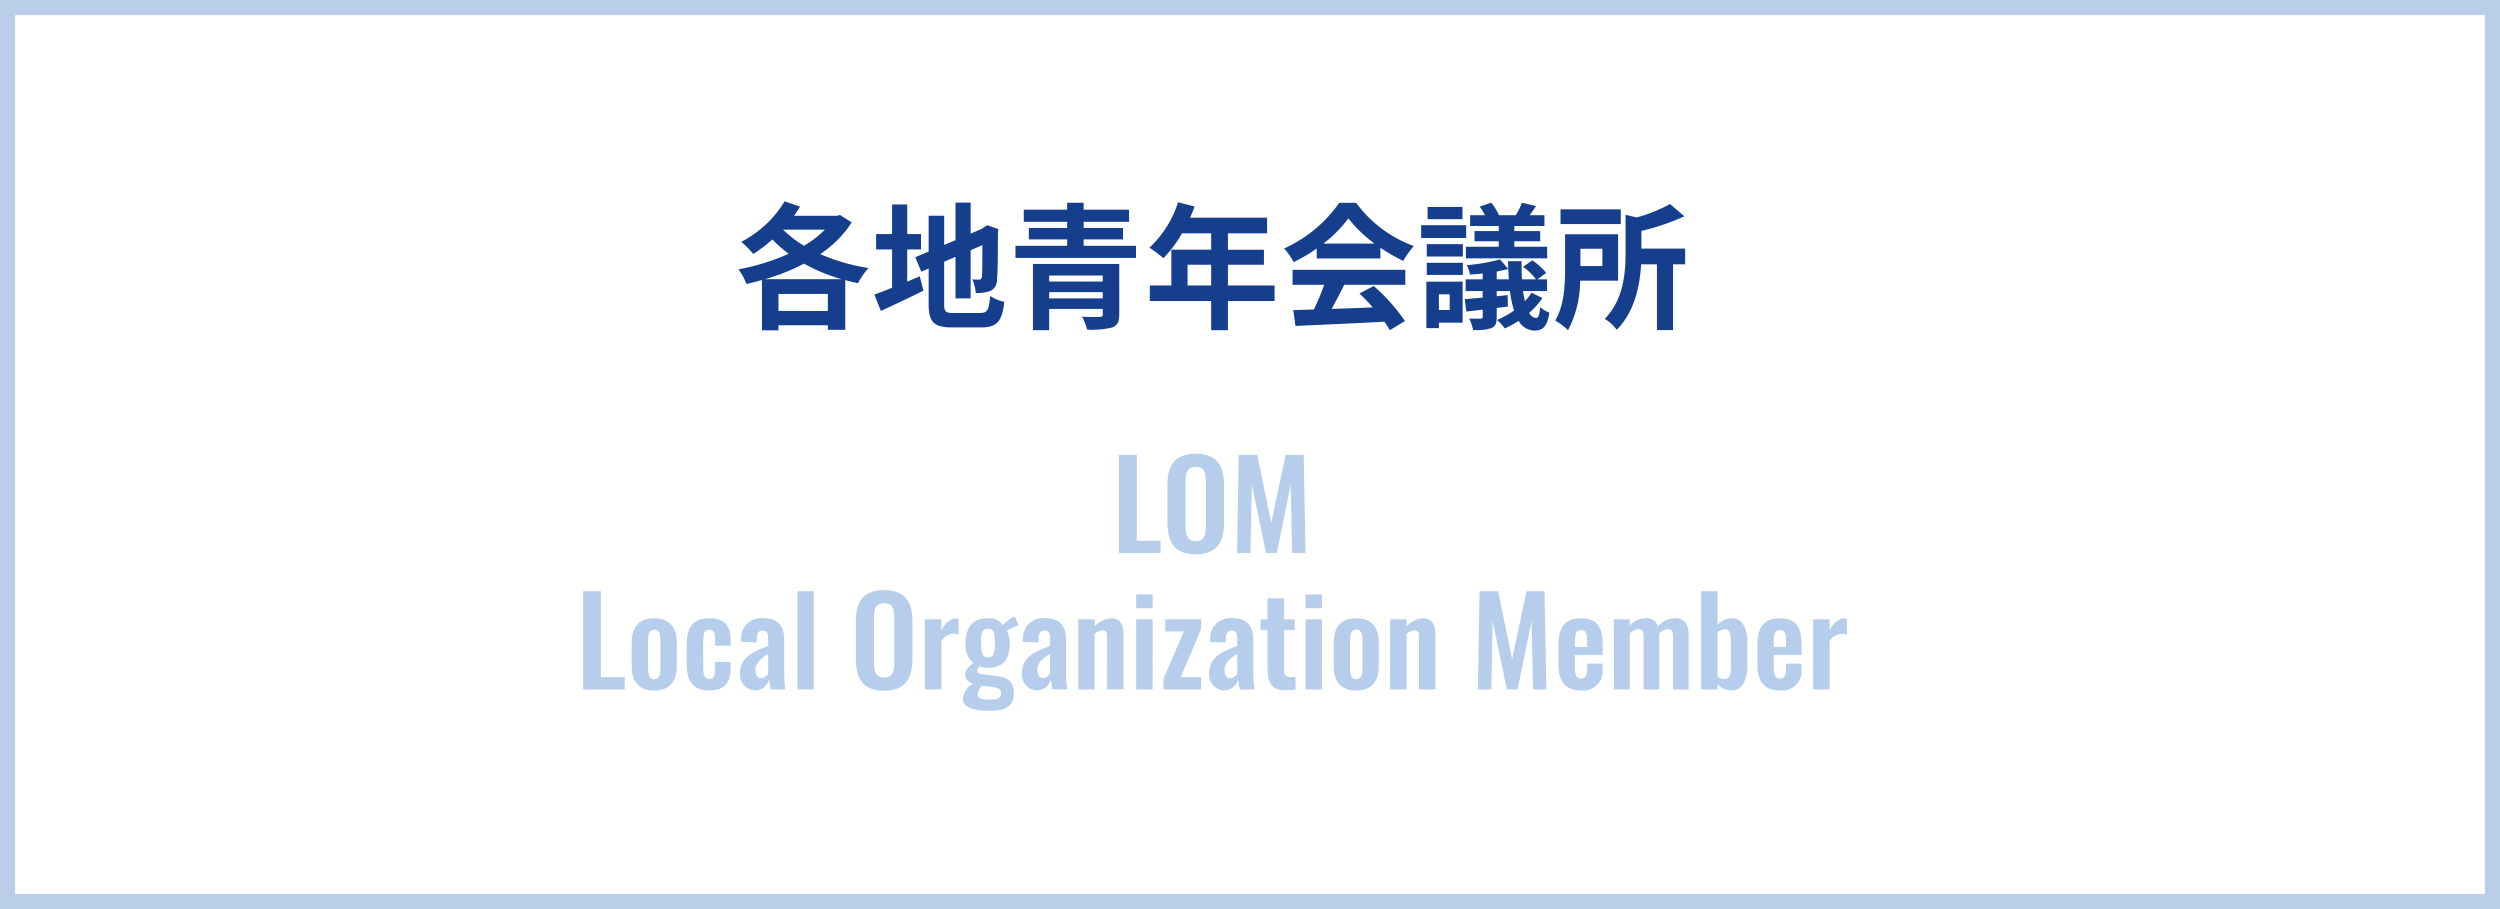 <svg xmlns="http://www.w3.org/2000/svg" width="330" height="120" viewBox="0 0 330 120">
  <defs>
    <style>
      .cls-1, .cls-5 {
        fill: none;
      }

      .cls-1 {
        stroke: #bacee9;
        stroke-width: 2px;
      }

      .cls-2 {
        fill: #b6ceec;
      }

      .cls-3 {
        fill: #153f8d;
      }

      .cls-4 {
        stroke: none;
      }
    </style>
  </defs>
  <g id="fig01-3_sp" transform="translate(-30 -1235)">
    <g id="グループ_211" data-name="グループ 211" transform="translate(-5 181)">
      <g id="長方形_134" data-name="長方形 134" class="cls-1" transform="translate(35 1054)">
        <rect class="cls-4" width="330" height="120"/>
        <rect class="cls-5" x="1" y="1" width="328" height="118"/>
      </g>
      <path id="パス_141032" data-name="パス 141032" class="cls-2" d="M-12.3,0h5.5V-1.616H-9.944V-12.96H-12.3ZM-2.152.176c2.768,0,3.728-1.632,3.728-4.24V-8.928c0-2.624-.96-4.176-3.728-4.176C-4.936-13.1-5.9-11.552-5.9-8.928v4.864C-5.9-1.44-4.952.176-2.152.176Zm0-1.744C-3.32-1.568-3.5-2.432-3.5-3.5V-9.472c0-1.088.192-1.9,1.344-1.9s1.328.816,1.328,1.9V-3.5C-.824-2.432-1-1.568-2.152-1.568ZM3.288,0H5.064L5.24-9.04,7.112,0H8.536l1.84-9.008L10.568,0h1.76l-.24-12.96H9.7L7.8-3.984,5.96-12.96H3.512Zm-86.32,18h5.5V16.384H-80.68V5.04h-2.352Zm9.392.144c2,0,2.976-1.168,2.976-3.216v-3.1c0-2.048-.976-3.216-2.976-3.216-2.016,0-2.976,1.168-2.976,3.216v3.1C-76.616,16.976-75.656,18.144-73.64,18.144Zm0-1.5c-.736,0-.816-.7-.816-1.552V11.68c0-.864.08-1.568.816-1.568s.816.7.816,1.568v3.408C-72.824,15.952-72.9,16.64-73.64,16.64Zm7.248,1.5c1.968,0,2.832-1.024,2.832-2.9v-.88h-2.048v.992c0,.816-.144,1.248-.768,1.248-.56,0-.8-.32-.8-1.5V11.712c0-1.184.176-1.568.8-1.568.56,0,.768.3.768,1.264v.816h2.048v-.768c0-1.888-.848-2.848-2.832-2.848-2.128,0-2.96,1.248-2.96,3.376v2.784C-69.352,16.848-68.536,18.144-66.392,18.144Zm6.064,0A1.9,1.9,0,0,0-58.5,16.672c.032.256.144.912.224,1.328h1.952a17.085,17.085,0,0,1-.16-2.272V11.456c0-1.76-.816-2.848-2.672-2.848a2.66,2.66,0,0,0-3.024,2.8c0,.064-.016.208-.016.32l2.064.08.032-.56c.016-.608.208-1.024.768-1.024.624,0,.736.448.736,1.232v.8c-1.712.688-3.728,1.3-3.728,3.7A2.1,2.1,0,0,0-60.328,18.144Zm.8-1.616c-.464,0-.752-.416-.752-1.1,0-.912.768-1.6,1.68-2.1V15.92A1.3,1.3,0,0,1-59.528,16.528ZM-54.744,18h2.16V5.04h-2.16Zm11.456.176c2.768,0,3.728-1.632,3.728-4.24V9.072c0-2.624-.96-4.176-3.728-4.176-2.784,0-3.744,1.552-3.744,4.176v4.864C-47.032,16.56-46.088,18.176-43.288,18.176Zm0-1.744c-1.168,0-1.344-.864-1.344-1.936V8.528c0-1.088.192-1.9,1.344-1.9s1.328.816,1.328,1.9V14.5C-41.96,15.568-42.136,16.432-43.288,16.432ZM-37.912,18h2.176V11.68a1.865,1.865,0,0,1,1.6-1.024,2.188,2.188,0,0,1,.672.112V8.688A1.41,1.41,0,0,0-33.8,8.64c-.688,0-1.328.448-1.936,1.536V8.752h-2.176Zm8.7,2.816c2.192,0,3.04-.816,3.04-2.352,0-1.328-.672-2.048-2.288-2.24-.384-.048-1.5-.16-1.744-.208-.544-.064-.816-.176-.816-.384a1.063,1.063,0,0,1,.3-.672,3.929,3.929,0,0,0,1.2.192c2.016,0,2.816-1.264,2.816-3.184a4.206,4.206,0,0,0-.384-1.744,7.46,7.46,0,0,1,1.552-.672l-.512-1.168-.3.128A4.39,4.39,0,0,0-27.608,9.52a2.167,2.167,0,0,0-2-.912c-1.872,0-2.944,1.088-2.944,3.344a2.823,2.823,0,0,0,1.04,2.528c-.656.56-1.152,1.04-1.072,1.76.032.416.32.768,1.024,1.008A2.45,2.45,0,0,0-32.888,19.2C-32.888,20.688-30.824,20.816-29.208,20.816Zm-.384-7.04c-.784,0-.912-.768-.912-1.888,0-1.216.112-1.9.928-1.9s.9.656.9,1.9C-28.68,13.12-28.792,13.776-29.592,13.776Zm.352,5.568c-1.376,0-1.7-.24-1.7-.736a1.852,1.852,0,0,1,.544-1.072l1.408.16c.9.1,1.168.336,1.12.9C-27.88,19.12-28.312,19.344-29.24,19.344Zm6.128-1.2a1.9,1.9,0,0,0,1.824-1.472c.032.256.144.912.224,1.328h1.952a17.085,17.085,0,0,1-.16-2.272V11.456c0-1.76-.816-2.848-2.672-2.848a2.66,2.66,0,0,0-3.024,2.8c0,.064-.016.208-.016.32l2.064.08.032-.56c.016-.608.208-1.024.768-1.024.624,0,.736.448.736,1.232v.8c-1.712.688-3.728,1.3-3.728,3.7A2.1,2.1,0,0,0-23.112,18.144Zm.8-1.616c-.464,0-.752-.416-.752-1.1,0-.912.768-1.6,1.68-2.1V15.92A1.3,1.3,0,0,1-22.312,16.528ZM-17.672,18H-15.5V10.656a2.049,2.049,0,0,1,1.008-.448c.5,0,.624.3.624.864V18h2.176V10.64c0-1.072-.448-2.032-1.568-2.032A3.282,3.282,0,0,0-15.5,9.664V8.752h-2.176Zm7.648-10.72h2.176V5.472h-2.176Zm0,10.72h2.176V8.752h-2.176Zm3.616,0h4.96V16.384H-4.136l2.688-6.368V8.752H-6.184v1.6h2.448l-2.672,6.224Zm8,.144a1.9,1.9,0,0,0,1.824-1.472c.032.256.144.912.224,1.328H5.592a17.085,17.085,0,0,1-.16-2.272V11.456c0-1.76-.816-2.848-2.672-2.848a2.66,2.66,0,0,0-3.024,2.8c0,.064-.016.208-.016.32l2.064.08.032-.56c.016-.608.208-1.024.768-1.024.624,0,.736.448.736,1.232v.8c-1.712.688-3.728,1.3-3.728,3.7A2.1,2.1,0,0,0,1.592,18.144Zm.8-1.616c-.464,0-.752-.416-.752-1.1,0-.912.768-1.6,1.68-2.1V15.92A1.3,1.3,0,0,1,2.392,16.528Zm7.1,1.584A7.543,7.543,0,0,0,11.016,18V16.32a2.654,2.654,0,0,1-.672.064c-.56-.016-.832-.256-.832-.88V10.176H10.9V8.752H9.512V5.984H7.32V8.752H6.392v1.424H7.32v5.136C7.336,16.88,7.736,18.08,9.5,18.112ZM12.328,7.28H14.5V5.472H12.328Zm0,10.72H14.5V8.752H12.328Zm6.7.144c2,0,2.976-1.168,2.976-3.216v-3.1c0-2.048-.976-3.216-2.976-3.216-2.016,0-2.976,1.168-2.976,3.216v3.1C16.056,16.976,17.016,18.144,19.032,18.144Zm0-1.5c-.736,0-.816-.7-.816-1.552V11.68c0-.864.08-1.568.816-1.568s.816.7.816,1.568v3.408C19.848,15.952,19.768,16.64,19.032,16.64ZM23.5,18h2.176V10.656a2.049,2.049,0,0,1,1.008-.448c.5,0,.624.3.624.864V18H29.48V10.64c0-1.072-.448-2.032-1.568-2.032a3.282,3.282,0,0,0-2.24,1.056V8.752H23.5ZM35.08,18h1.776l.176-9.04L38.9,18h1.424l1.84-9.008L42.36,18h1.76L43.88,5.04H41.5l-1.9,8.976L37.752,5.04H35.3Zm13.616.144a2.572,2.572,0,0,0,2.848-2.912v-.64H49.5v.784c0,.8-.224,1.2-.8,1.2-.736,0-.816-.672-.816-1.664v-1.44h3.68V12.144c0-2.256-.688-3.536-2.864-3.536-2.048,0-2.976,1.168-2.976,3.392v2.752C45.72,16.944,46.616,18.144,48.7,18.144ZM47.88,12.4v-.64c0-1.216.208-1.584.816-1.584s.8.416.8,1.344v.88ZM53.032,18h2.1V10.592a1.958,1.958,0,0,1,1.136-.544c.432-.016.688.224.688.928V18h2.064V10.592a1.915,1.915,0,0,1,1.136-.544c.416-.016.672.224.672.928V18H62.9V10.768c0-1.456-.72-2.176-1.712-2.176a2.992,2.992,0,0,0-2.336,1.12A1.527,1.527,0,0,0,57.3,8.592a2.933,2.933,0,0,0-2.176.976V8.752h-2.1Zm15.472.144c1.552,0,2.144-1.472,2.144-3.312V11.7c0-1.312-.384-3.072-2.048-3.088a2.653,2.653,0,0,0-1.888.848V5.04h-2.16V18h2.16v-.688A2.681,2.681,0,0,0,68.5,18.144Zm-.832-1.52a1.645,1.645,0,0,1-.96-.32V10.448a1.891,1.891,0,0,1,.928-.384c.672-.016.832.688.832,1.52v3.328C68.472,15.856,68.36,16.624,67.672,16.624Zm7.28,1.52A2.572,2.572,0,0,0,77.8,15.232v-.64H75.752v.784c0,.8-.224,1.2-.8,1.2-.736,0-.816-.672-.816-1.664v-1.44h3.68V12.144c0-2.256-.688-3.536-2.864-3.536-2.048,0-2.976,1.168-2.976,3.392v2.752C71.976,16.944,72.872,18.144,74.952,18.144ZM74.136,12.4v-.64c0-1.216.208-1.584.816-1.584s.8.416.8,1.344v.88Zm5.2,5.6h2.176V11.68a1.865,1.865,0,0,1,1.6-1.024,2.188,2.188,0,0,1,.672.112V8.688a1.41,1.41,0,0,0-.336-.048c-.688,0-1.328.448-1.936,1.536V8.752H79.336Z" transform="translate(195 1127)"/>
      <path id="パス_141034" data-name="パス 141034" class="cls-3" d="M-59.022-5.148A26.708,26.708,0,0,0-53.874-7.2a23.047,23.047,0,0,0,4.968,2.052ZM-57.24-.954V-3.2h6.516v2.25Zm6.12-10.728a13.441,13.441,0,0,1-2.754,2.124,14.663,14.663,0,0,1-2.754-2.124Zm2-1.944-.36.108h-5.706c.288-.4.54-.81.792-1.206l-2.034-.7a14.507,14.507,0,0,1-5.724,5.346,13.3,13.3,0,0,1,1.584,1.6,18.569,18.569,0,0,0,2.52-1.908A18.046,18.046,0,0,0-55.89-8.5a29.43,29.43,0,0,1-6.624,2.052A8.668,8.668,0,0,1-61.47-4.518c.684-.144,1.368-.324,2.052-.522V1.6h2.178V.936h6.516V1.53h2.3V-5.022c.558.144,1.1.288,1.674.4a10.162,10.162,0,0,1,1.386-2A25.731,25.731,0,0,1-51.732-8.46a14.355,14.355,0,0,0,4.158-4.176Zm8.874,4.554h1.818v-2.034h-1.818v-3.906h-2v3.906h-2.106v2.034h2.106v5.058c-.9.36-1.692.666-2.34.9l.864,2.16c1.656-.774,3.708-1.728,5.616-2.682l-.486-1.89c-.54.234-1.1.468-1.656.7ZM-34.11-.684c-1.1,0-1.26-.162-1.26-1.224V-7.452l1.494-.648v5.49h2V-8.964l1.548-.684c0,2.556-.018,3.87-.054,4.158-.072.324-.18.4-.4.4a8.19,8.19,0,0,1-.864-.036,5.876,5.876,0,0,1,.45,1.8,5.018,5.018,0,0,0,1.872-.252A1.536,1.536,0,0,0-28.4-5.076c.09-.738.126-2.9.126-6.318l.072-.36-1.494-.522-.378.252-.378.252-1.422.612v-4.1h-2V-10.3l-1.494.63v-3.852h-2.052v4.734l-1.764.738.792,1.908.972-.414v4.626c0,2.484.7,3.15,3.132,3.15h3.834c2.106,0,2.736-.864,3.024-3.384A5.418,5.418,0,0,1-29.3-2.934c-.162,1.836-.342,2.25-1.332,2.25Zm12.6-1.926v-.828h7.074v.828Zm7.074-3.024v.792H-21.51v-.792Zm2.178-1.53H-23.652V1.584h2.142V-1.224h7.074v.7c0,.27-.09.342-.414.36-.27.018-1.44.018-2.322-.036a6.874,6.874,0,0,1,.666,1.71,11.306,11.306,0,0,0,3.258-.27c.738-.27.99-.72.99-1.728Zm-4.7-2.394V-10.4h5.2v-1.512h-5.2v-.81h5.994v-1.6h-5.994v-.918h-2.178v.918h-5.724v1.6h5.724v.81h-5.058V-10.4h5.058v.846h-6.822v1.6h15.912v-1.6ZM-3.24-4.32V-7.056H-.126V-4.32Zm11.484,0H2.088V-7.056H6.84v-1.98H2.088V-11.2H7.254v-2.07H-2.916a11.492,11.492,0,0,0,.594-1.476L-4.5-15.3A13.881,13.881,0,0,1-8.28-9.306,16.566,16.566,0,0,1-6.426-7.92,16.176,16.176,0,0,0-3.978-11.2H-.126v2.16H-5.382V-4.32H-8.226v2.052h8.1V1.584H2.088V-2.268H8.244Zm6.444-5.526a16.358,16.358,0,0,0,3.294-3.33,17.518,17.518,0,0,0,3.456,3.33Zm-.882,1.962h8.406V-9.306A21.751,21.751,0,0,0,25.236-7.56a11.1,11.1,0,0,1,1.386-1.962,16.465,16.465,0,0,1-7.614-5.706H16.776A17.755,17.755,0,0,1,9.5-9.2a8.362,8.362,0,0,1,1.26,1.8,20.783,20.783,0,0,0,3.042-1.8ZM10.62-4.41H14.8a34.566,34.566,0,0,1-1.368,3.258l-2.718.09L11,1.026C14.058.882,18.5.7,22.734.468a9.542,9.542,0,0,1,.72,1.116l2-1.206A24.208,24.208,0,0,0,21.33-4.248l-1.89.99A21.454,21.454,0,0,1,21.2-1.422c-1.836.072-3.69.144-5.418.2.54-1.008,1.134-2.124,1.656-3.186h8.064V-6.39H10.62ZM37.836-11.5h-3.2v1.35h3.2v.72H33.5V-7.9H44.226v-1.53H39.888v-.72h3.42V-11.5h-3.42v-.666h3.978V-13.59H41.922c.252-.36.54-.774.846-1.206l-1.872-.45a9.984,9.984,0,0,1-.81,1.656H37.872a7.977,7.977,0,0,0-1.026-1.656l-1.512.522a11.837,11.837,0,0,1,.684,1.134H34.056v1.422h3.78Zm-4.788-3.186H28.44v1.62h4.608Zm.486,2.412h-5.94v1.692h5.94ZM31.356-3.15v2.07H29.934V-3.15Zm1.71-1.674H28.278V1.314h1.656V.594h3.132Zm-4.734-.882H33.1v-1.6h-4.77Zm0-2.43H33.1V-9.774h-4.77ZM37.566-5.13V-6.156c.54-.108,1.062-.216,1.53-.342.018.468.036.936.072,1.368Zm4.59,1.764a6.39,6.39,0,0,1-.864,1.116c-.09-.4-.18-.828-.252-1.332h3.168V-5.13H42.93l1.17-.846a8.334,8.334,0,0,0-1.836-1.656l-1.224.846A7.914,7.914,0,0,1,42.75-5.13H40.9c-.036-.72-.054-1.53-.054-2.394H39.06c0,.342.018.684.036,1.026L38-7.758A24.1,24.1,0,0,1,33.624-7a5.3,5.3,0,0,1,.414,1.242c.54-.036,1.1-.072,1.674-.144v.774h-2.25v1.548h2.25v.864c-.882.072-1.674.144-2.358.2l.2,1.638c.648-.072,1.386-.144,2.16-.252V-.2c0,.2-.072.252-.288.27-.2,0-.882,0-1.494-.018a6.032,6.032,0,0,1,.522,1.512,6.837,6.837,0,0,0,2.412-.252c.54-.252.7-.63.7-1.458V-1.35l1.476-.18-.036-1.512-1.44.144v-.684h1.746a14.974,14.974,0,0,0,.54,2.574A11.574,11.574,0,0,1,37.6.234,6.557,6.557,0,0,1,38.628,1.35,13.092,13.092,0,0,0,40.464.36a2.448,2.448,0,0,0,2.124,1.278c1.116,0,1.674-.63,1.926-2.358a4.622,4.622,0,0,1-1.224-.738c-.054.972-.234,1.44-.5,1.44A1.163,1.163,0,0,1,41.85-.7,9.9,9.9,0,0,0,43.6-2.664Zm11.79-11H45.99v1.944h7.956Zm-2.43,5.2v2.286h-2.9V-9.162Zm2.07,4.212v-6.12h-7V-6.5c0,2.07-.108,4.878-1.3,6.8A9.273,9.273,0,0,1,46.98,1.584a14.142,14.142,0,0,0,1.6-6.534Zm8.856-4.23H56.664v-2.34a29.558,29.558,0,0,0,5.67-1.926l-1.89-1.62A20.194,20.194,0,0,1,56.052-13.3l-1.476-.342v4.968c0,2.664-.252,6.228-2.754,8.766a5.289,5.289,0,0,1,1.584,1.44c2.394-2.394,3.06-5.886,3.222-8.64h2.088V1.566H60.84V-7.11h1.6Z" transform="translate(195 1096)"/>
    </g>
  </g>
</svg>

